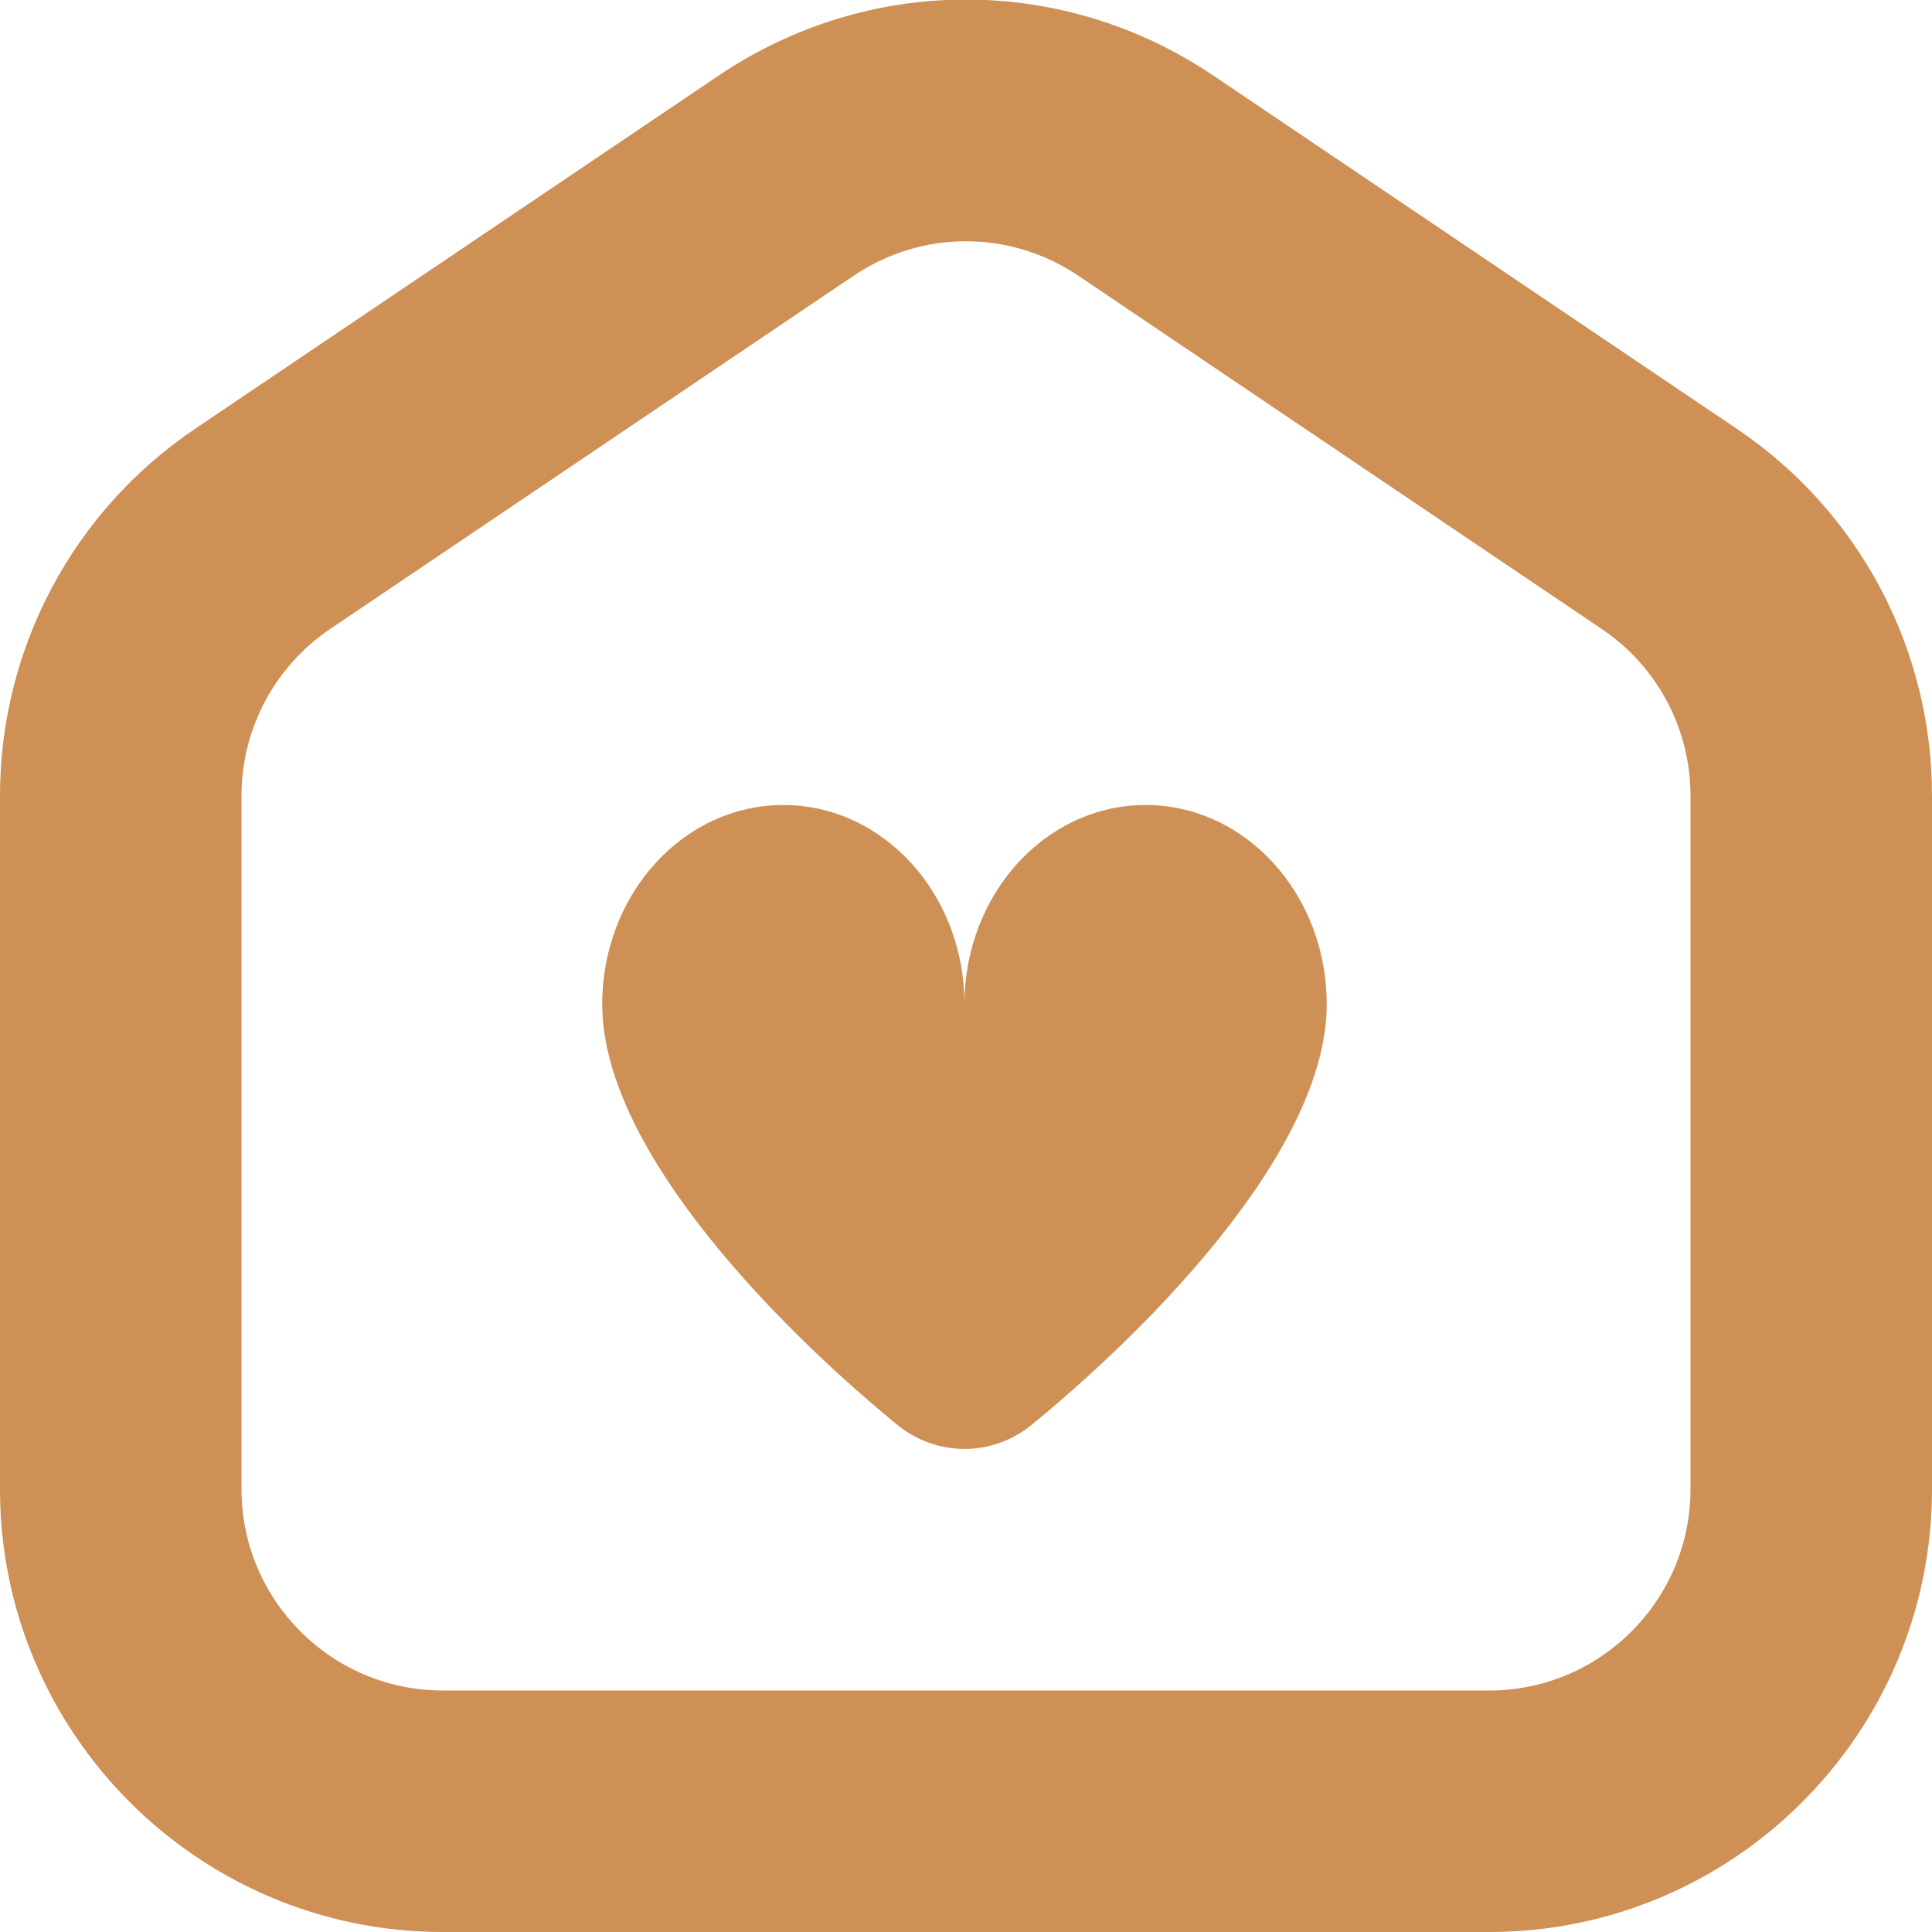 <?xml version="1.0" encoding="UTF-8"?> <svg xmlns="http://www.w3.org/2000/svg" width="24" height="24" viewBox="0 0 24 24" fill="none"> <g clip-path="url(#clip0_122_1540)"> <path d="M16.481 12.475C16.481 14.354 14.116 16.638 12.815 17.7C12.326 18.099 11.636 18.099 11.147 17.7C9.846 16.638 7.481 14.354 7.481 12.475C7.481 11.108 8.488 10 9.731 10C10.974 10 11.981 11.108 11.981 12.475C11.981 11.108 12.988 10 14.231 10C15.474 10 16.481 11.108 16.481 12.475ZM24 9.886V18.5C24 21.533 21.532 24 18.5 24H5.5C2.468 24 0 21.533 0 18.5V9.886C0 8.055 0.906 6.35 2.424 5.326L8.924 0.941C10.793 -0.321 13.207 -0.321 15.076 0.941L21.576 5.327C23.094 6.35 24 8.055 24 9.886ZM21 9.886C21 9.053 20.588 8.279 19.898 7.814L13.398 3.427C12.973 3.14 12.486 2.997 12 2.997C11.514 2.997 11.026 3.14 10.602 3.427L4.102 7.813C3.413 8.279 3 9.053 3 9.886V18.5C3 19.878 4.121 21 5.5 21H18.5C19.879 21 21 19.878 21 18.5V9.886Z" fill="#CF9056"></path> </g> <defs> <clipPath id="clip0_122_1540"> <rect width="24" height="24" fill="white"></rect> </clipPath> </defs> </svg> 